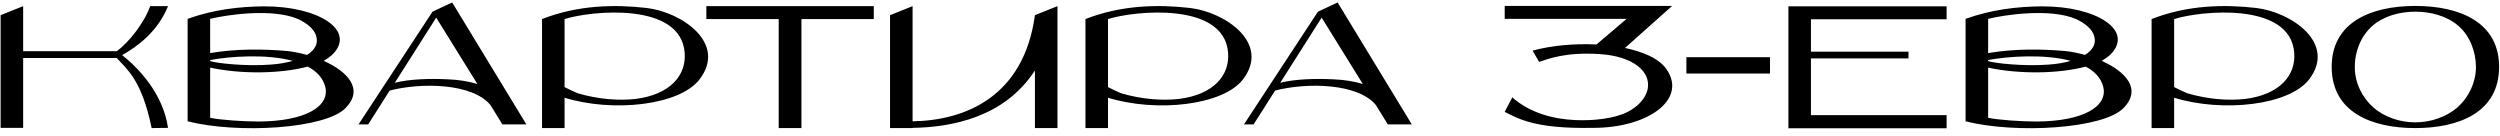 <?xml version="1.0" encoding="UTF-8"?> <svg xmlns="http://www.w3.org/2000/svg" width="976" height="53" viewBox="0 0 976 53" fill="none"><path d="M47.68 21.52C53.52 26.08 63.6 36.16 65.6 49.92L59.2 50C55.28 30.88 49.36 26.96 45.6 22.64H9.04V49.92H0.24V5.92L9.04 2.4V20H45.6C50.16 16.64 56.24 9.12 58.64 2.4H65.6C61.52 12.4 53.76 18.08 47.68 21.52ZM126.368 23.76C135.568 27.84 142.208 34.72 134.928 42.16C127.088 50.32 92.767 52.32 73.248 47.36V7.36C83.487 3.68 93.647 2.56 103.008 2.48C124.528 2.4 139.328 12 129.648 21.44C128.768 22.24 127.648 23.04 126.368 23.76ZM116.368 7.44C106.368 3.12 88.528 5.76 82.047 7.36V20.72C92.528 18.96 102.928 19.12 112.128 19.92C114.528 20.16 117.248 20.72 119.888 21.44C122.928 19.52 124.288 17.04 123.488 14.24C122.768 11.28 119.648 8.96 116.368 7.44ZM82.047 23.44V23.84C84.207 24.64 95.968 26 105.888 25.2C109.088 24.96 111.888 24.48 114.288 23.76C103.888 20.96 89.728 22 82.047 23.44ZM101.008 47.44C119.008 47.36 129.088 41.6 126.928 33.68C125.968 30.24 123.488 27.76 120.128 26C109.728 28.8 94.207 29.04 82.047 26.4V46C86.528 46.88 95.088 47.44 101.008 47.44ZM205.494 48.56H196.134L191.494 41.04C184.454 32.4 164.294 32.16 152.134 35.36L143.734 48.56H139.974L168.854 4.56L176.534 0.96L205.494 48.56ZM174.694 30.96C179.174 31.12 182.934 31.76 186.374 32.8L170.294 6.88L154.134 32.32C160.054 30.8 168.214 30.64 174.694 30.96ZM252.49 3.12C266.09 4.72 283.93 16.8 273.13 30.96C265.37 41.12 239.45 44 220.41 38.16V50H211.61V7.44C225.69 1.92 240.17 1.68 252.49 3.12ZM248.01 38.64C261.61 36.96 268.01 29.44 267.29 20.56C265.77 0.64 230.81 4.16 220.41 7.44V34C223.37 35.52 225.85 36.56 225.77 36.48C233.53 38.72 241.29 39.36 248.01 38.64ZM341.123 2.4V7.44H312.883V50H304.003V7.44H275.763V2.4H341.123ZM412.834 2.4V50H404.034V27.52C392.114 45.84 371.554 49.68 356.274 49.92V50H347.474V5.92L356.274 2.4V47.36C376.914 47.04 399.714 37.68 404.034 5.92L412.834 2.4ZM464.643 3.12C478.243 4.72 496.083 16.8 485.283 30.96C477.523 41.12 451.603 44 432.563 38.16V50H423.763V7.44C437.843 1.92 452.323 1.68 464.643 3.12ZM460.163 38.64C473.763 36.96 480.163 29.44 479.443 20.56C477.923 0.64 442.963 4.16 432.563 7.44V34C435.523 35.52 438.003 36.56 437.923 36.48C445.683 38.72 453.443 39.36 460.163 38.64ZM551.166 48.56H541.806L537.166 41.04C530.126 32.4 509.966 32.16 497.806 35.36L489.406 48.56H485.646L514.526 4.56L522.206 0.96L551.166 48.56ZM520.366 30.96C524.846 31.12 528.606 31.76 532.046 32.8L515.966 6.88L499.806 32.32C505.726 30.8 513.886 30.64 520.366 30.96ZM634.397 18.72C641.197 20.16 646.797 22.56 649.677 25.84C659.837 37.92 644.237 50.08 621.517 49.92C599.277 50.32 592.717 46.32 587.437 43.68L590.397 38C597.357 44.24 606.877 46.56 615.117 46.88C621.837 47.2 630.477 46.32 635.597 43.6C639.117 41.76 642.317 38.72 643.197 35.04C644.797 27.92 637.437 21.92 624.557 21.12C611.037 20.24 604.397 23.04 600.877 24.16L598.317 19.76C605.997 17.68 614.877 16.96 623.277 17.36L635.037 7.36H587.437V2.32H642.157H652.797L634.397 18.72ZM691.007 28.72H658.367V22.32H691.007V28.72ZM759.951 7.52H706.991V20.16H745.071V22.8H706.991V44.96H759.951V50.08H698.191V2.48H759.951V7.52ZM820.486 23.76C829.686 27.84 836.326 34.72 829.046 42.16C821.206 50.32 786.886 52.32 767.366 47.36V7.36C777.606 3.68 787.766 2.56 797.126 2.48C818.646 2.4 833.446 12 823.766 21.44C822.886 22.24 821.766 23.04 820.486 23.76ZM810.486 7.44C800.486 3.12 782.646 5.76 776.166 7.36V20.72C786.646 18.96 797.046 19.12 806.246 19.92C808.646 20.16 811.366 20.72 814.006 21.44C817.046 19.52 818.406 17.04 817.606 14.24C816.886 11.28 813.766 8.96 810.486 7.44ZM776.166 23.44V23.84C778.326 24.64 790.086 26 800.006 25.2C803.206 24.96 806.006 24.48 808.406 23.76C798.006 20.96 783.846 22 776.166 23.44ZM795.126 47.44C813.126 47.36 823.206 41.6 821.046 33.68C820.086 30.24 817.606 27.76 814.246 26C803.846 28.8 788.326 29.04 776.166 26.4V46C780.646 46.88 789.206 47.44 795.126 47.44ZM880.865 3.12C894.465 4.72 912.305 16.8 901.505 30.96C893.745 41.12 867.825 44 848.785 38.16V50H839.985V7.44C854.065 1.92 868.545 1.68 880.865 3.12ZM876.385 38.64C889.985 36.96 896.385 29.44 895.665 20.56C894.145 0.64 859.185 4.16 848.785 7.44V34C851.745 35.52 854.225 36.56 854.145 36.48C861.905 38.72 869.665 39.36 876.385 38.64ZM942.926 2.32C960.606 2.32 975.646 8.88 975.646 26.08C975.646 44.08 959.646 50 942.926 50C926.286 50 910.286 44.08 910.286 26.08C910.286 8.88 925.326 2.32 942.926 2.32ZM959.406 41.92C963.806 38 966.606 32.16 966.606 26.16C966.606 20.16 964.206 13.92 959.726 10.08C955.246 6.16 948.846 4.56 942.926 4.56C937.086 4.56 930.686 6.16 926.206 10.08C921.726 14 919.246 20.16 919.326 26.16C919.246 32.16 922.126 38 926.526 41.92C931.006 45.84 937.086 47.76 942.926 47.76C948.846 47.76 954.926 45.76 959.406 41.92Z" fill="black"></path></svg> 